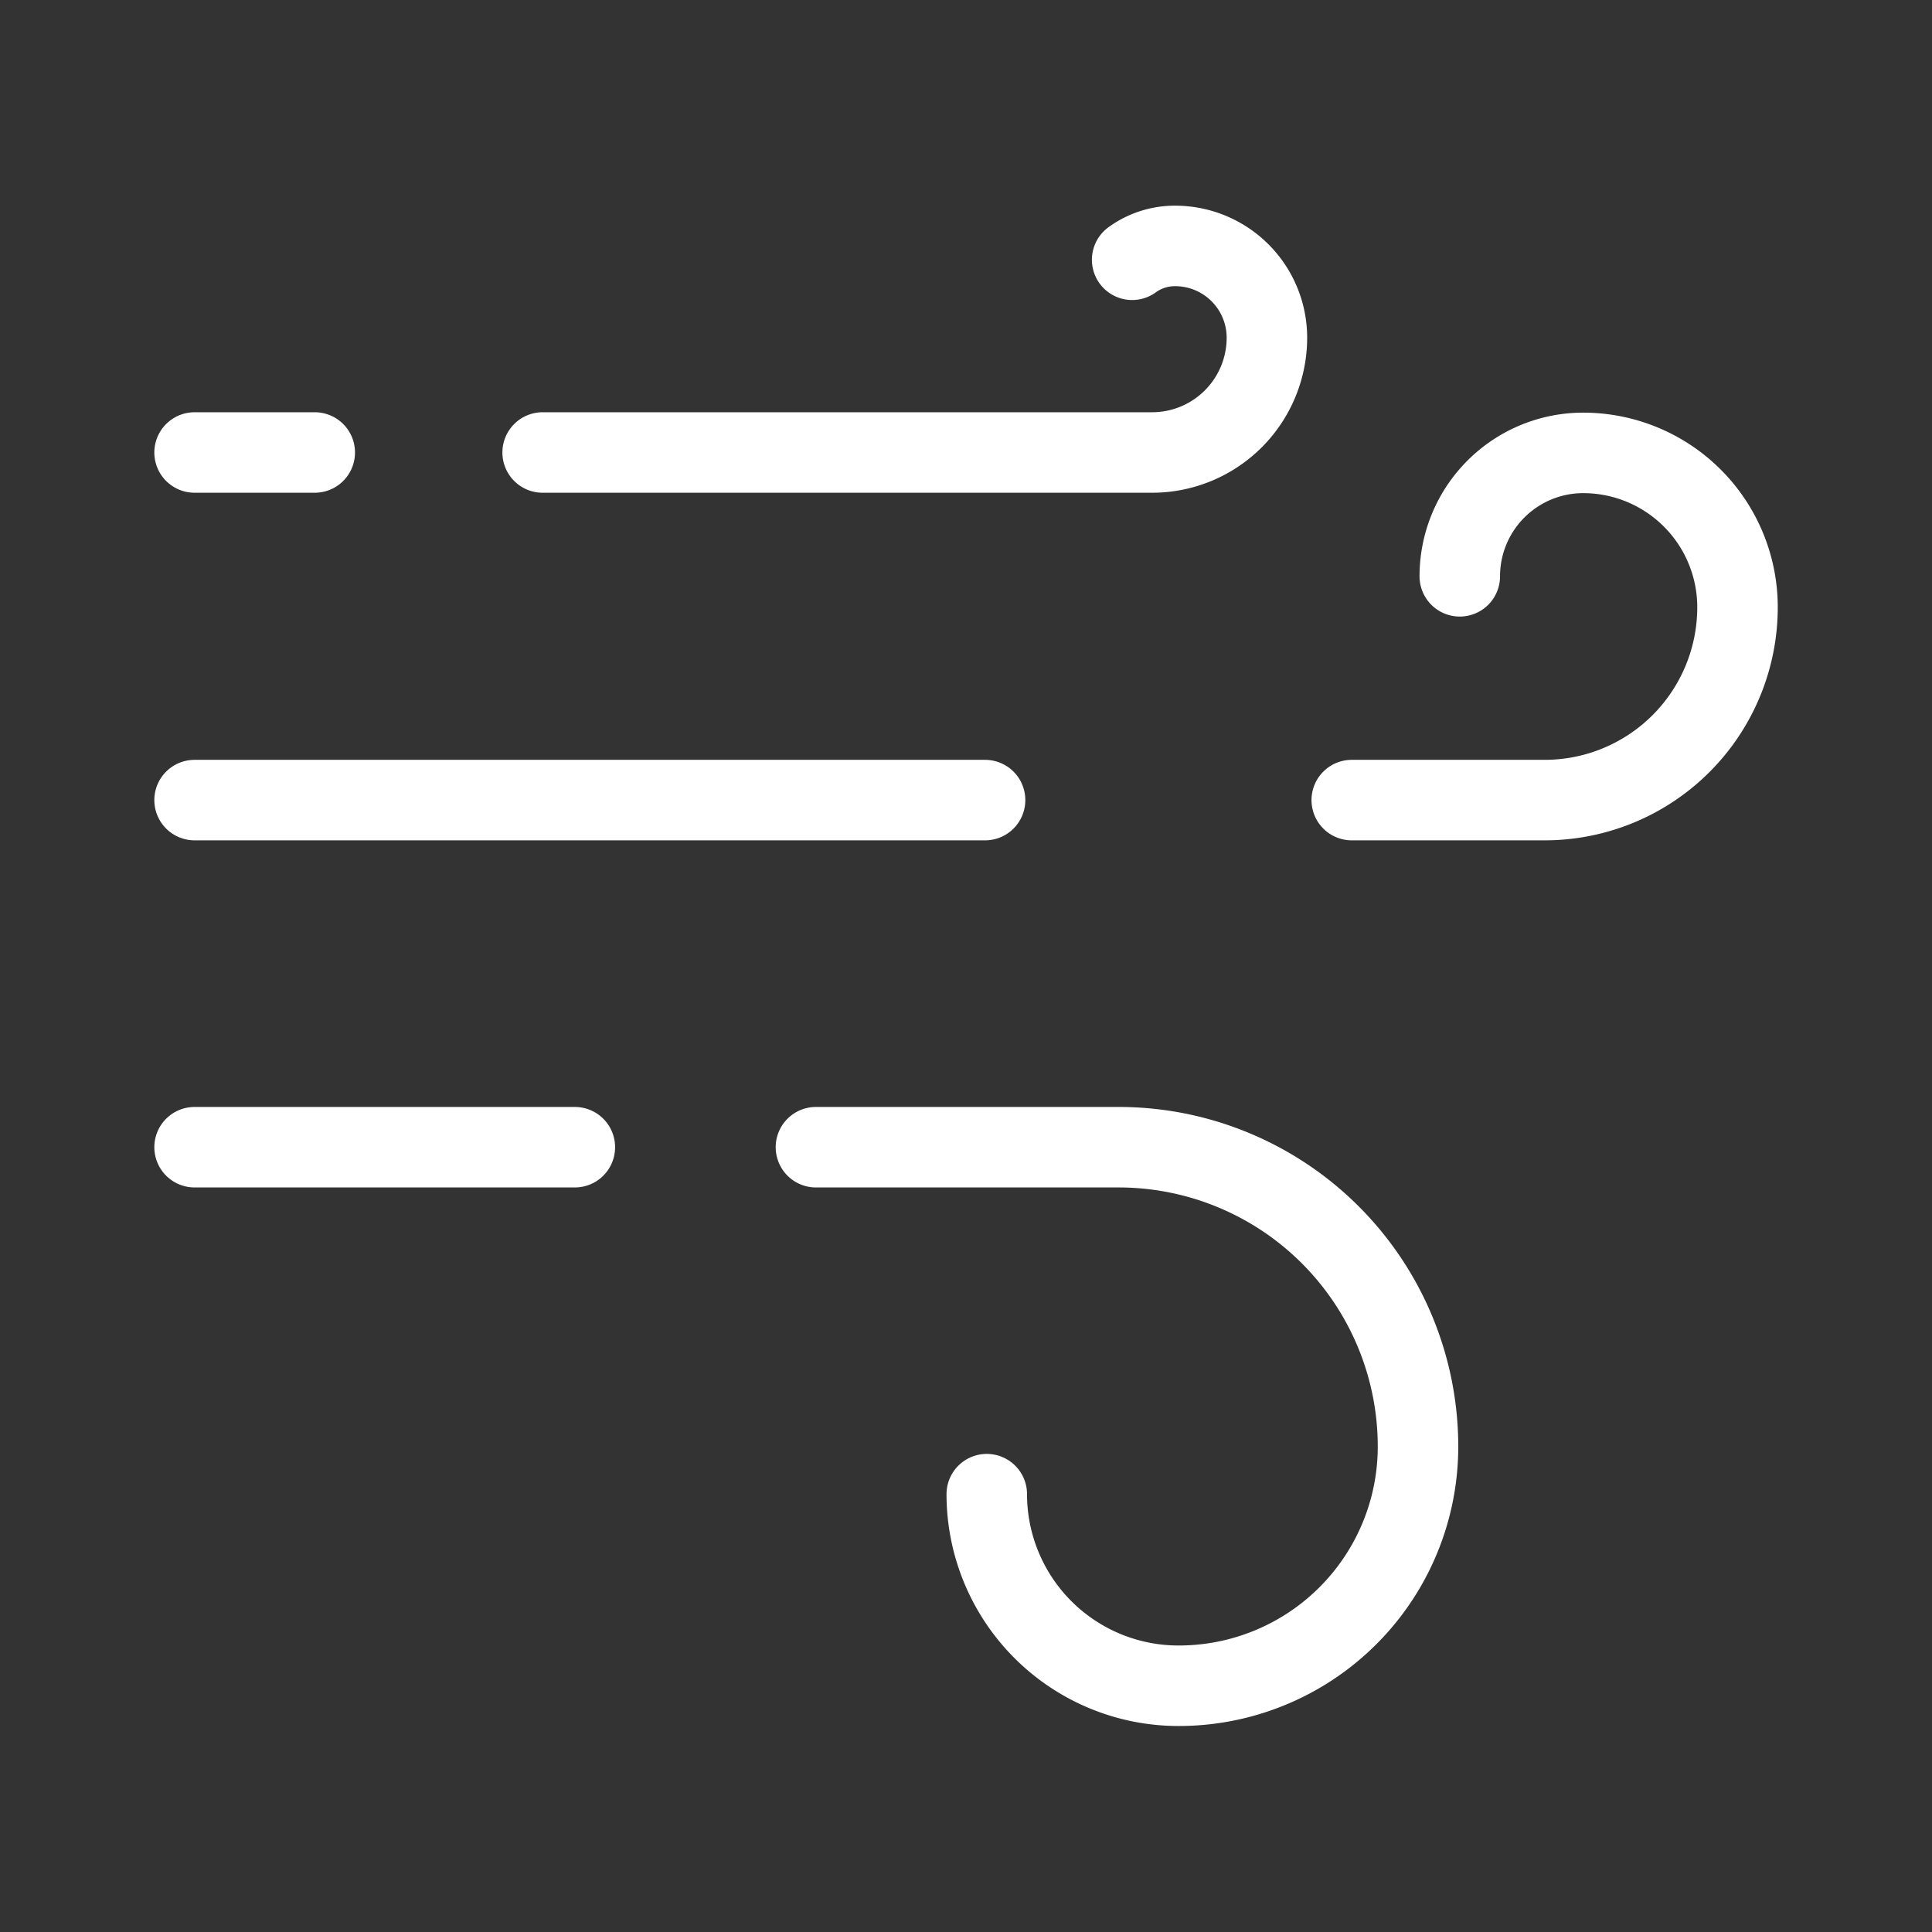 <svg xmlns="http://www.w3.org/2000/svg" viewBox="-0.5 -0.5 24 24" id="Weather-Wind-Flow-3--Streamline-Ultimate">
  <rect x="-0.5" y="-0.5" width="24" height="24" fill="#333333" stroke="none"/>
  <desc>
    Weather Wind Flow 3 Streamline Icon: https://streamlinehq.com
  </desc>
  <defs></defs>
  <title>weather-wind-flow-3</title>
  <path d="M16.292 9.439h2.396a2.396 2.396 0 0 0 2.396 -2.396 1.917 1.917 0 0 0 -1.917 -1.917 1.533 1.533 0 0 0 -1.533 1.533" fill="none" stroke="#ffffff" stroke-linecap="round" stroke-linejoin="round" stroke-width="1"></path>
  <path d="M6.241 5.121h7.571A1.426 1.426 0 0 0 15.238 3.695a1.14 1.14 0 0 0 -1.14 -1.14 0.902 0.902 0 0 0 -0.534 0.172" fill="none" stroke="#ffffff" stroke-linecap="round" stroke-linejoin="round" stroke-width="1"></path>
  <path d="m1.917 5.121 1.493 0" fill="none" stroke="#ffffff" stroke-linecap="round" stroke-linejoin="round" stroke-width="1"></path>
  <path d="M9.636 13.751h3.76a3.719 3.719 0 0 1 3.719 3.719 2.971 2.971 0 0 1 -2.976 2.971 2.381 2.381 0 0 1 -2.381 -2.38" fill="none" stroke="#ffffff" stroke-linecap="round" stroke-linejoin="round" stroke-width="1"></path>
  <path d="m1.917 13.751 4.724 0" fill="none" stroke="#ffffff" stroke-linecap="round" stroke-linejoin="round" stroke-width="1"></path>
  <path d="m1.917 9.439 9.82 0" fill="none" stroke="#ffffff" stroke-linecap="round" stroke-linejoin="round" stroke-width="1"></path>
</svg>